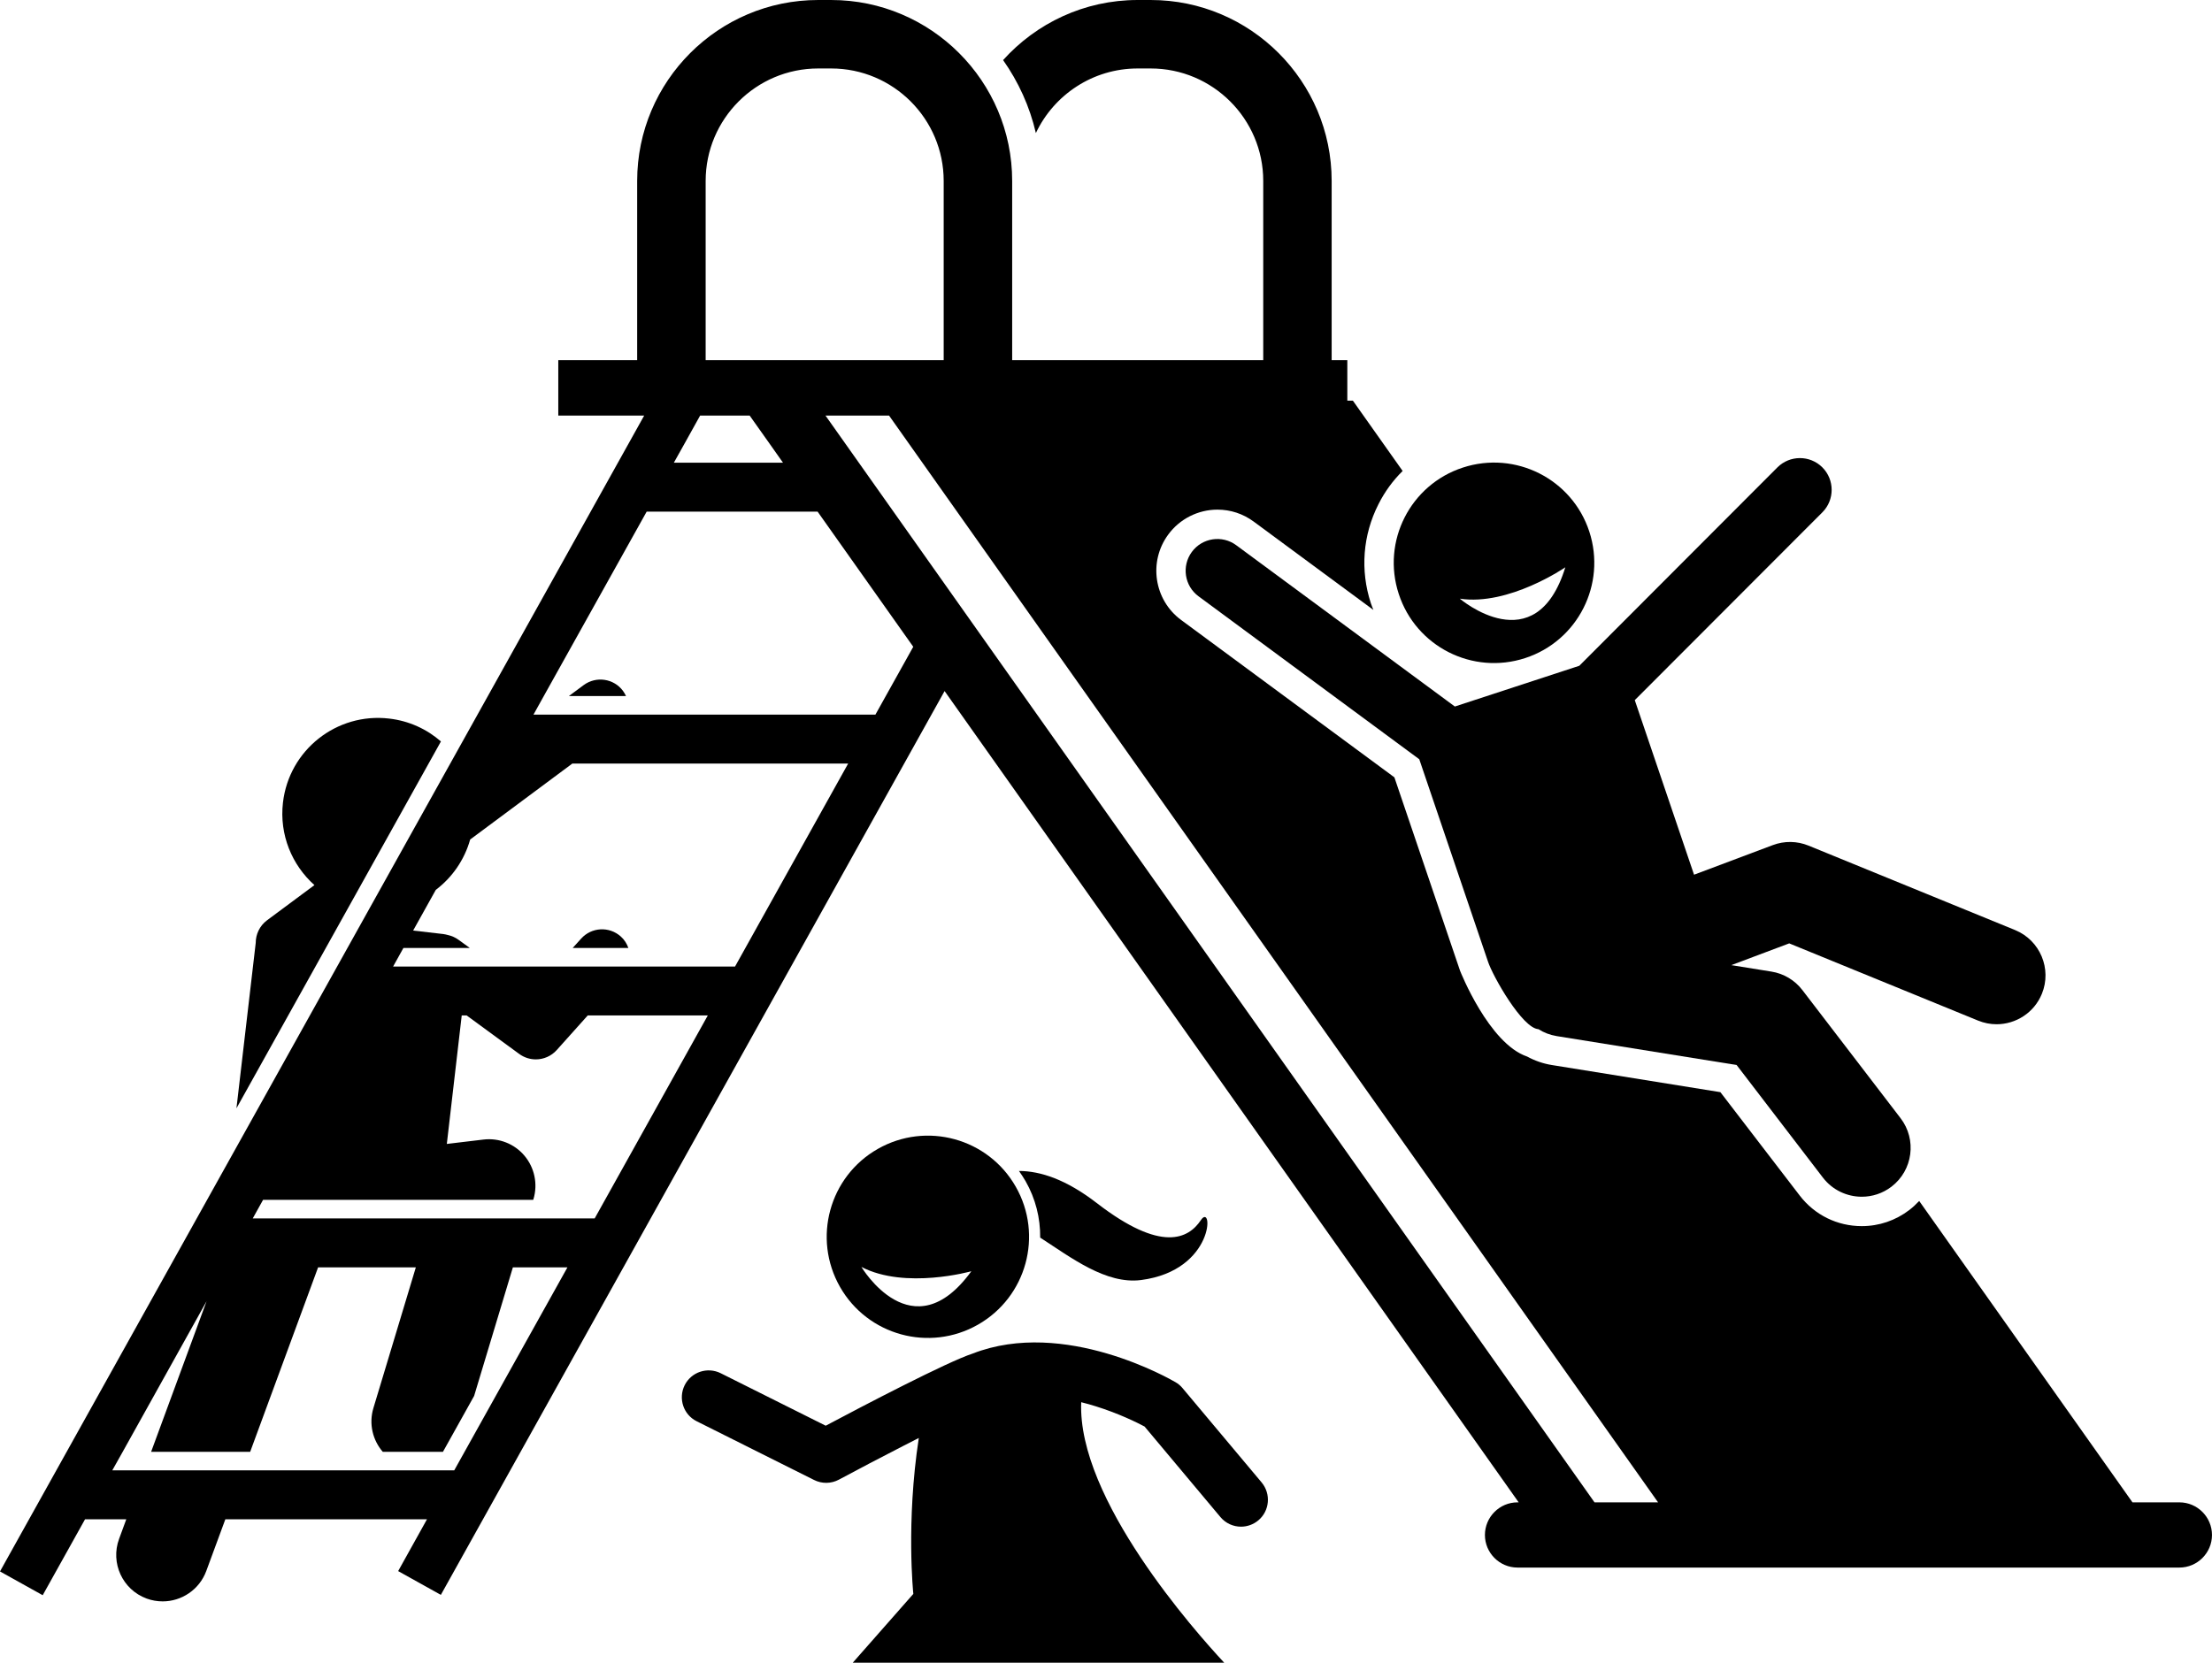 <?xml version="1.0" encoding="UTF-8"?>
<!DOCTYPE svg PUBLIC "-//W3C//DTD SVG 1.1//EN" "http://www.w3.org/Graphics/SVG/1.1/DTD/svg11.dtd">
<!-- Creator: CorelDRAW X7 -->
<svg xmlns="http://www.w3.org/2000/svg" xml:space="preserve" width="319.113mm" height="239.931mm" version="1.1" style="shape-rendering:geometricPrecision; text-rendering:geometricPrecision; image-rendering:optimizeQuality; fill-rule:evenodd; clip-rule:evenodd"
viewBox="0 0 31911 23993"
 xmlns:xlink="http://www.w3.org/1999/xlink">
 <defs>
  <style type="text/css">
   <![CDATA[
    .fil0 {fill:black;fill-rule:nonzero}
   ]]>
  </style>
 </defs>
 <g id="Layer_x0020_1">
  <g id="_1540737979488">
   <path class="fil0" d="M8987 9969c-133,-179 -387,-216 -567,-83l-213 158 824 0c-12,-25 -26,-51 -44,-75z"/>
   <path class="fil0" d="M3689 13607l-278 2386 2950 -5294c-203,-177 -459,-297 -747,-330 -758,-89 -1444,454 -1532,1212 -54,465 130,902 454,1191l-684 508c-107,80 -163,203 -163,327z"/>
   <path class="fil0" d="M8383 13545l-121 134 803 0c-22,-61 -57,-119 -109,-165 -167,-150 -423,-136 -573,31z"/>
   <path class="fil0" d="M11795 7383l1205 1703 175 247 -546 979 -4933 0 149 -268 1484 -2661 2466 0zm-1924 -974l229 -412 715 0 292 412 189 268 -1575 0 150 -268zm309 -1412l0 -2386c0,-895 728,-1623 1623,-1623l188 0c895,0 1623,728 1623,1623l0 2586 -3434 0 0 -200zm13740 16682l-917 0 -11094 -15682 917 0 11094 15682zm-13316 -7732l-4933 0 149 -268 957 0 -161 -117c-48,-35 -101,-58 -156,-70 -22,-6 -45,-11 -68,-14l-432 -50 327 -587c235,-178 412,-430 496,-727l1474 -1096 3979 0 -1632 2929zm-2025 3635l-4933 0 149 -268 3897 0 4 -11c65,-217 16,-452 -129,-625 -145,-173 -368,-261 -593,-234l-528 63 215 -1854 71 0 758 555c72,53 156,79 240,79 111,0 222,-46 302,-135l447 -499 1732 0 -1632 2929zm-2026 3635l-4933 0 150 -267 1210 -2173 -800 2173 1429 0 980 -2662 1410 0 -612 2030c-69,228 -10,464 135,632l868 0 450 -807 559 -1855 787 0 -1633 2929zm-6478 1324l-75 135 616 343 611 -1096 595 0 -104 283c-128,348 50,733 397,861 76,28 155,41 232,41 272,0 529,-168 629,-439l275 -746 2909 0 -341 613 -75 135 616 343 7267 -13042 8282 11707 -17 0c-259,0 -470,212 -470,471l0 0c0,258 211,470 470,470l9549 0c259,0 470,-212 470,-470l0 0c0,-259 -211,-471 -470,-471l-677 0 -3077 -4349c-44,46 -91,91 -142,130 -199,152 -436,233 -686,233 -355,0 -681,-161 -897,-443l-1143 -1490 -2428 -391c-127,-20 -248,-62 -360,-123 -551,-186 -964,-1228 -968,-1239l-947 -2790 -3077 -2271c-391,-289 -474,-842 -185,-1233 165,-225 430,-359 709,-359 190,0 371,60 524,173l1726 1274c-13,-32 -26,-65 -37,-98 -155,-475 -116,-981 110,-1427 91,-181 209,-342 349,-480l-718 -1015 -80 0 0 -584 -226 0 0 -2587c0,-1439 -1171,-2610 -2610,-2610l-189 0c-769,0 -1462,335 -1941,867 221,313 384,669 473,1053 260,-551 821,-932 1468,-932l189 0c894,0 1623,728 1623,1622l0 2587 -3622 0 0 -2586c0,-1440 -1172,-2611 -2611,-2611l-188 0c-1440,0 -2611,1171 -2611,2611l0 2586 -1138 0 0 800 1239 0 -9218 16544z"/>
   <path class="fil0" d="M20988 10195l-3153 -2327c-203,-151 -491,-108 -641,96 -150,204 -107,491 97,641l3184 2351 991 2919c69,211 495,963 728,976 78,50 167,84 264,100l2595 417 1245 1625c139,181 349,276 561,276 149,0 300,-47 428,-145 310,-237 368,-680 131,-989l-1416 -1848c-109,-143 -270,-239 -448,-267l-577 -93 835 -314 2724 1114c88,36 178,53 267,53 278,0 542,-165 654,-439 147,-360 -26,-772 -386,-920l-2981 -1219c-164,-67 -348,-70 -515,-7l-1136 427 -855 -2519 2706 -2710c179,-179 179,-470 0,-649 -179,-179 -470,-178 -649,1l-2857 2862 -1796 588z"/>
   <path class="fil0" d="M22582 8186c-429,1386 -1522,453 -1522,453 709,107 1522,-453 1522,-453zm-579 1310c759,-248 1173,-1065 925,-1825 -248,-759 -1065,-1172 -1824,-924 -760,248 -1174,1065 -925,1824 248,760 1065,1173 1824,925z"/>
   <path class="fil0" d="M13176 23000l-874 993 5359 0c-413,-443 -2121,-2362 -2063,-3759 73,18 143,38 210,59 333,104 595,234 704,292l1094 1306c77,92 187,139 297,139 88,0 177,-30 250,-91 164,-137 185,-382 48,-547l-1141 -1361c-28,-34 -62,-63 -100,-85 -65,-38 -1603,-931 -2928,-414 -365,118 -1601,765 -2120,1041l-1514 -757c-192,-96 -425,-19 -521,173 -95,192 -18,425 174,520l1693 847c113,57 246,55 357,-4 275,-148 604,-320 923,-484 78,-40 155,-79 231,-118 -187,1222 -79,2250 -79,2250z"/>
   <path class="fil0" d="M17324 17607c-178,266 -566,476 -1502,-247 -438,-338 -809,-462 -1122,-463 33,48 66,96 95,147 144,252 214,532 211,815 443,286 949,678 1456,612 1069,-140 1040,-1131 862,-864z"/>
   <path class="fil0" d="M12427 18282c636,330 1586,62 1586,62 -852,1174 -1586,-62 -1586,-62zm236 -1703c-700,399 -944,1290 -545,1991 399,700 1290,944 1990,545 701,-399 945,-1290 546,-1990 -399,-701 -1290,-945 -1991,-546z"/>
  </g>
 </g>
</svg>
